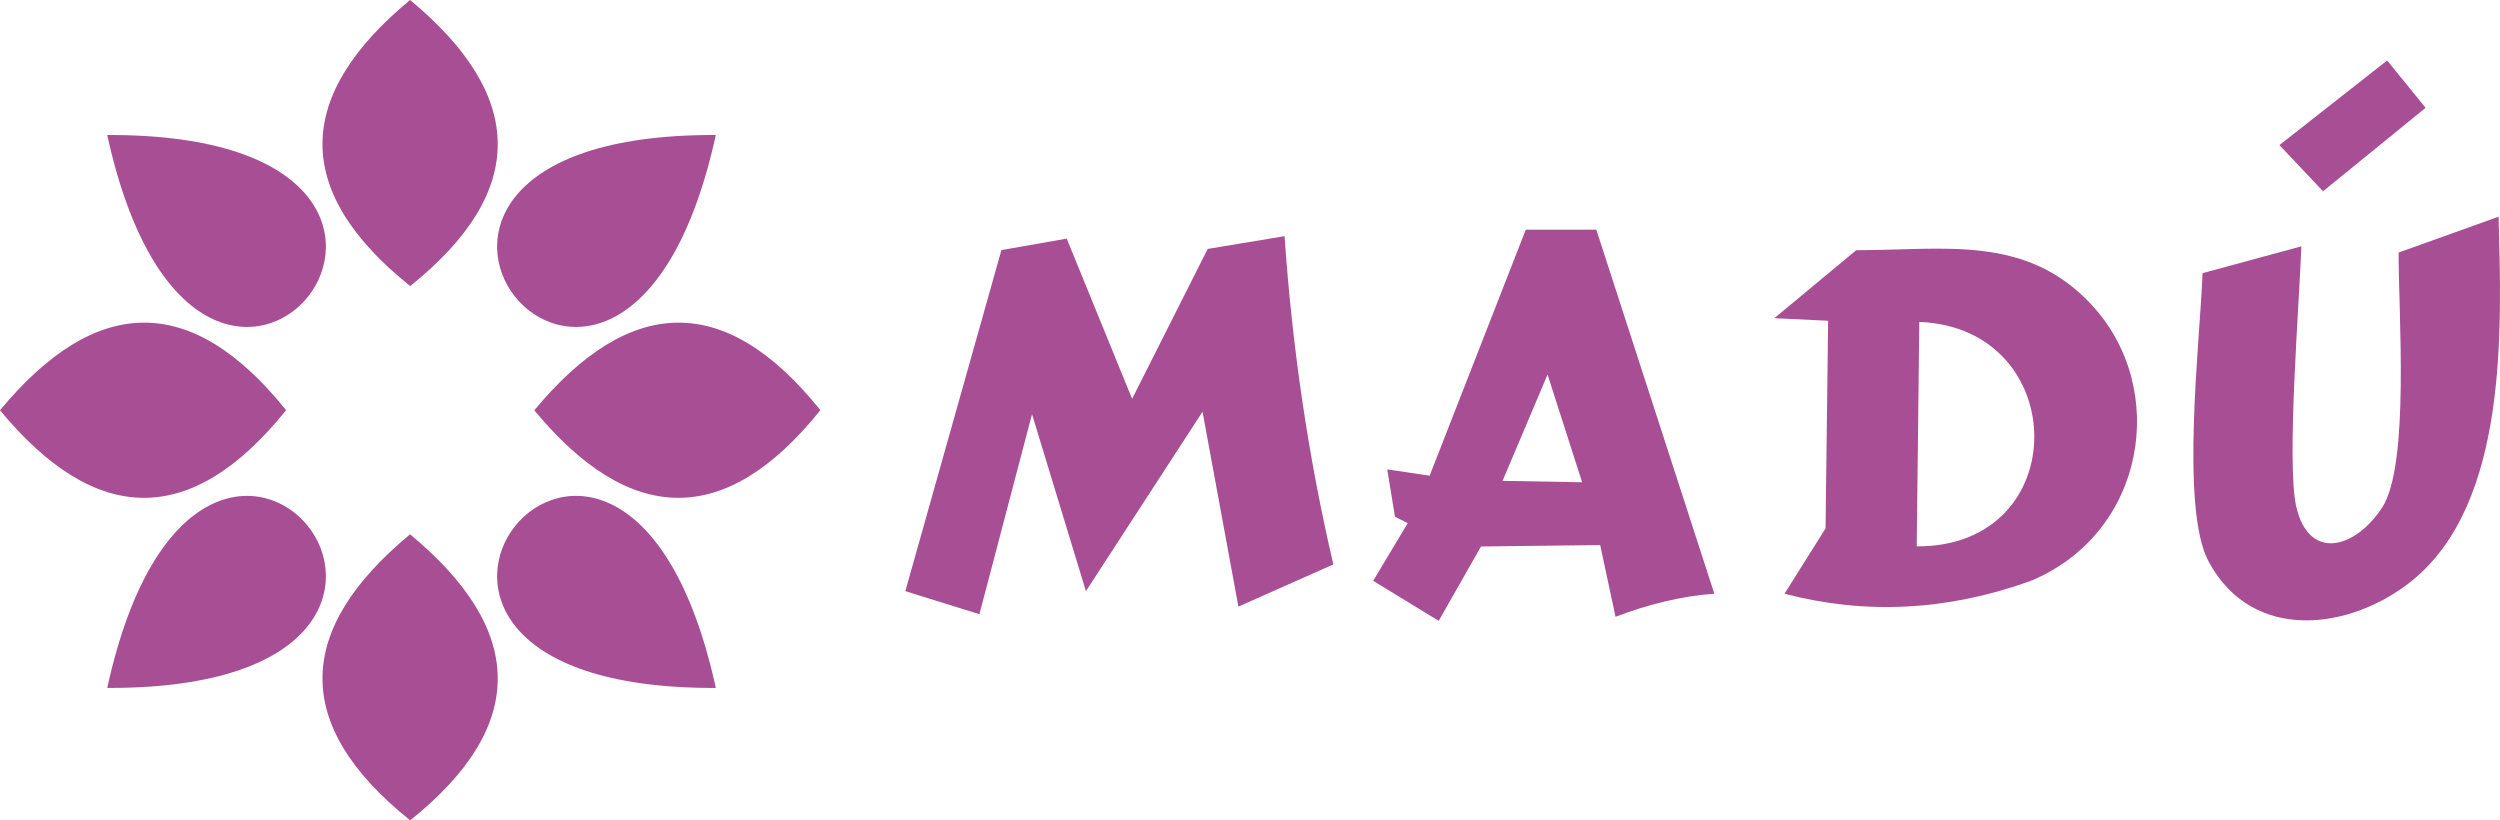 <?xml version="1.0" encoding="UTF-8"?><svg id="Camada_2" xmlns="http://www.w3.org/2000/svg" viewBox="0 0 213.32 70"><defs><style>.cls-1{fill:#a74e95;fill-rule:evenodd;}</style></defs><g id="Camada_1-2"><path class="cls-1" d="M34.99,0c-9.81,8.12-10.12,16.28.01,24.41,10.13-8.13,9.79-16.29-.01-24.41Z"/><path class="cls-1" d="M0,35.01c8.12,9.81,16.28,10.11,24.41-.01-8.13-10.13-16.3-9.79-24.41.01Z"/><path class="cls-1" d="M34.99,45.59c-9.81,8.13-10.12,16.29.01,24.41,10.13-8.12,9.79-16.28-.01-24.41Z"/><path class="cls-1" d="M45.59,35.01c8.13,9.81,16.29,10.11,24.41-.01-8.12-10.13-16.28-9.79-24.41.01Z"/><path class="cls-1" d="M9.15,11.52c8.1,36.92,37.59-.14,0,0h0Z"/><path class="cls-1" d="M9.15,58.7c37.59.14,8.1-36.94,0,0h0Z"/><path class="cls-1" d="M61.08,11.52c-37.6-.14-8.1,36.92,0,0h0Z"/><path class="cls-1" d="M61.08,58.7c-8.1-36.94-37.6.14,0,0h0Z"/><path class="cls-1" d="M203.69,5.16l-9.19,7.22,3.72,3.94,8.75-7.12-3.28-4.04ZM196.37,21.02l-8.43,2.29c-.21,5.74-1.94,20.08.53,24.63,3.78,6.99,12.16,5.79,17.33,1.62,8.26-6.66,7.65-21.61,7.4-31.07l-8.53,3.06c-.03,4.9.98,18.09-1.4,21.75-2.36,3.6-6.29,4.56-7.34-.09-.84-3.75.28-17.47.44-22.2ZM163.77,27.47l-.22,19.15c13.46.07,13.22-18.65.22-19.15ZM158.4,21.34l-7,5.81,4.59.22-.22,17.72-3.5,5.57c6.86,1.8,13.86,1.48,21-1.09,9.83-4.08,11.83-16.37,5.25-23.51-5.6-6.09-12.59-4.71-20.13-4.71ZM134.99,41.15l-6.78-.12,3.84-9.07,2.95,9.19ZM122.74,52.96l-5.57-3.4,2.95-4.92-1.09-.55-.66-4.04,3.62.54,8.2-20.99h6.02l10.07,31.06c-2.8.2-5.62.9-8.43,1.97l-1.31-6.12-10.17.12-3.61,6.35ZM83.58,52.41l-6.33-1.97,8.2-29.1,5.57-.98,5.58,13.67,6.45-12.79,6.56-1.09c.66,9.63,2.05,18.96,4.16,28.01l-8.1,3.6-3.06-16.63-9.95,15.31-4.6-15.1-4.49,17.07Z"/></g></svg>